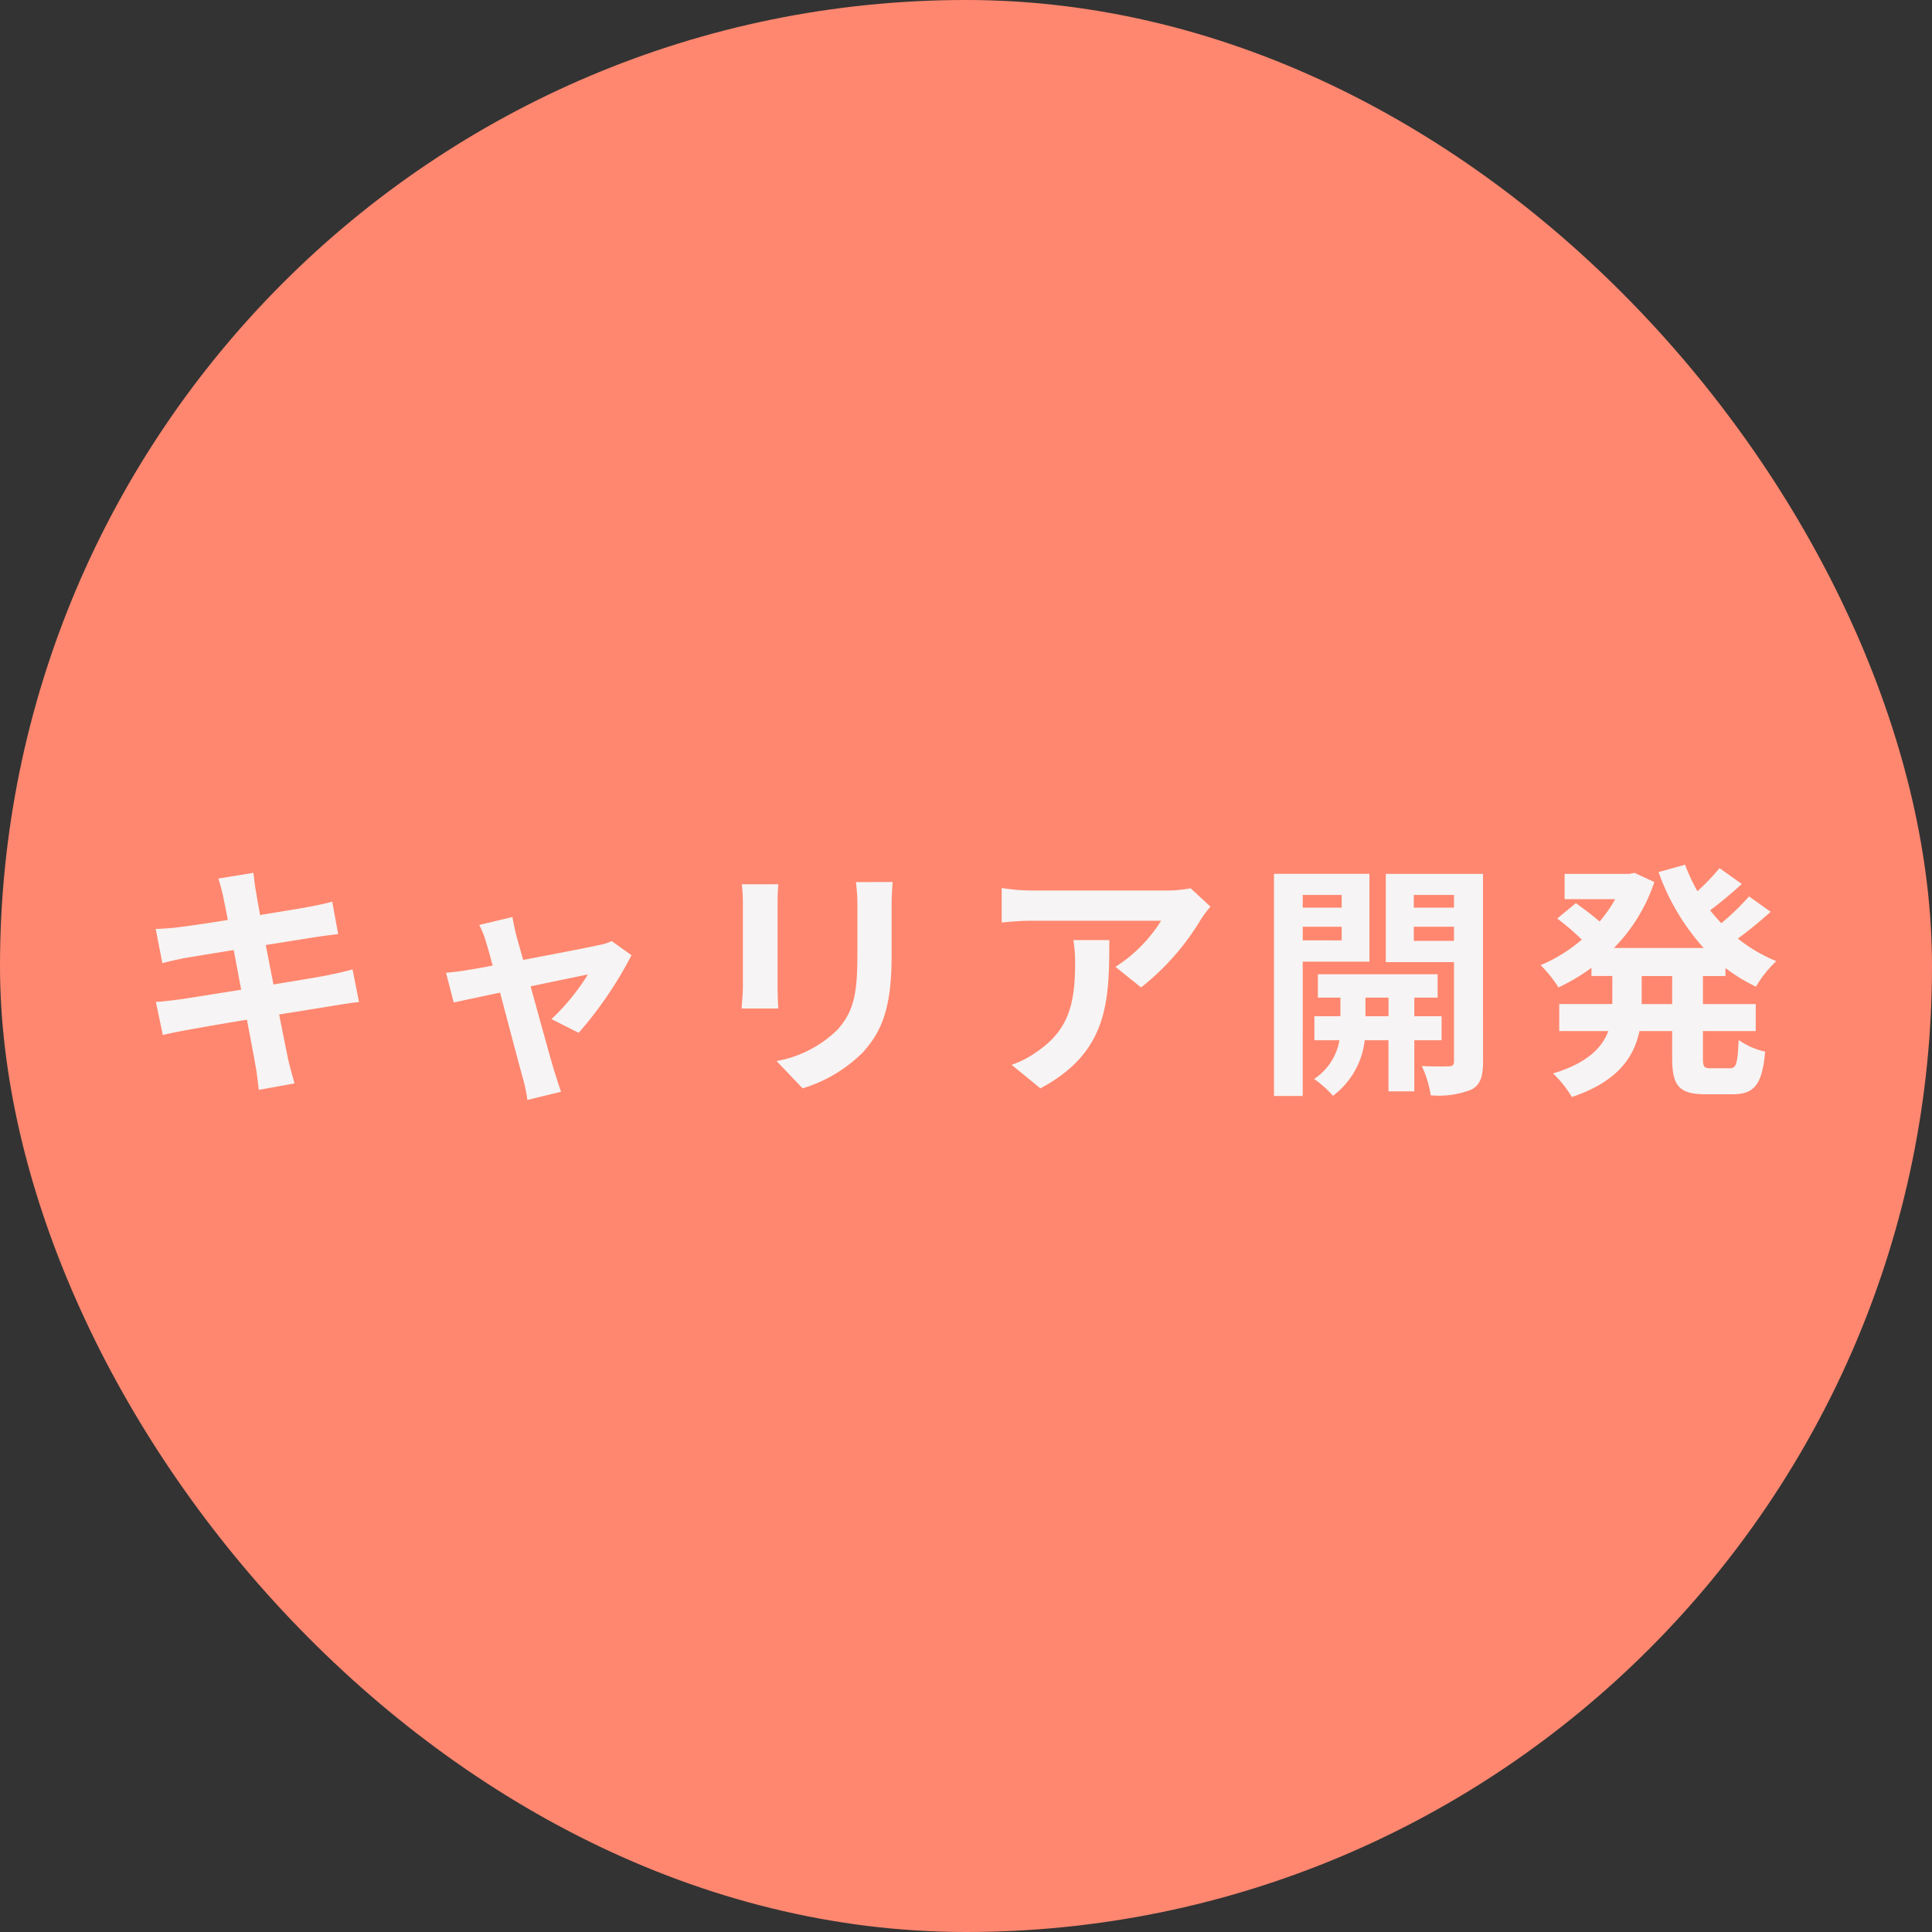 <svg xmlns="http://www.w3.org/2000/svg" width="187" height="187" viewBox="0 0 187 187">
  <rect x="0" y="0" width="187" height="187" fill="#333333" stroke="none"/>
  <g id="グループ_63" data-name="グループ 63" transform="translate(-270 -4077)">
    <rect id="長方形_26" data-name="長方形 26" width="187" height="187" rx="93.5" transform="translate(270 4077)" fill="#ff876f"/>
    <path id="パス_13" data-name="パス 13" d="M21.24-10.176c-.624.192-1.512.384-2.448.576-1.08.216-3.048.528-5.208.888l-.744-3.816,4.8-.768c.72-.1,1.68-.24,2.208-.288l-.576-3.144c-.576.168-1.488.36-2.256.5-.864.168-2.688.456-4.728.792-.192-1.08-.336-1.872-.384-2.208-.12-.576-.192-1.392-.264-1.872l-3.384.552c.168.576.336,1.152.48,1.824.072.384.24,1.176.432,2.184-2.064.336-3.912.6-4.752.7-.744.1-1.464.144-2.232.168l.648,3.312c.72-.192,1.368-.336,2.208-.5.744-.12,2.592-.432,4.7-.768l.72,3.84c-2.424.384-4.656.744-5.76.912-.768.1-1.848.24-2.5.264L2.88-3.816c.552-.144,1.368-.312,2.4-.5S8.568-4.9,11.016-5.3c.384,2.016.7,3.672.816,4.368.144.7.216,1.512.336,2.424L15.624.864C15.408.1,15.168-.768,15-1.488c-.144-.744-.48-2.352-.864-4.32,2.112-.336,4.056-.648,5.208-.84.912-.144,1.9-.312,2.52-.36ZM43.128-4.032a37.777,37.777,0,0,0,5.112-7.512l-1.92-1.368a4.575,4.575,0,0,1-1.224.384c-.936.216-4.3.864-7.344,1.44L37.1-13.416c-.144-.624-.288-1.248-.384-1.824l-3.216.768a8.4,8.4,0,0,1,.672,1.7c.168.528.384,1.3.624,2.232-1.1.216-1.968.36-2.3.408-.792.144-1.44.216-2.208.288l.744,2.88c.72-.168,2.472-.528,4.488-.96.864,3.288,1.848,7.008,2.208,8.3a14.071,14.071,0,0,1,.432,2.088l3.264-.792c-.192-.48-.5-1.536-.648-1.968-.384-1.248-1.392-4.944-2.3-8.232,2.592-.552,4.968-1.032,5.544-1.152a21.147,21.147,0,0,1-3.528,4.32ZM58.92-18.408a16.323,16.323,0,0,1,.1,1.824V-8.5c0,.72-.1,1.656-.12,2.112h3.552c-.048-.552-.072-1.488-.072-2.088v-8.112c0-.768.024-1.3.072-1.824Zm11.04-.216a16.931,16.931,0,0,1,.144,2.4v4.56c0,3.744-.312,5.544-1.944,7.344A11.232,11.232,0,0,1,62.28-1.3l2.52,2.64a13.942,13.942,0,0,0,5.832-3.48c1.776-1.968,2.784-4.176,2.784-9.336v-4.752c0-.96.048-1.728.1-2.4Zm21.048,5.616a13.305,13.305,0,0,1,.168,2.16c0,3.936-.576,6.48-3.624,8.592a9.483,9.483,0,0,1-2.52,1.32l2.784,2.28c6.552-3.5,6.672-8.4,6.672-14.352Zm11.352-5.016a11.957,11.957,0,0,1-2.424.216H87a19.027,19.027,0,0,1-2.928-.24v3.336c1.128-.1,1.92-.168,2.928-.168H99.5a14.272,14.272,0,0,1-4.416,4.464L97.56-8.424A24.15,24.15,0,0,0,103.344-15a12.083,12.083,0,0,1,.936-1.248Zm14.616.648v1.224h-3.768v-1.224Zm-3.768,4.392V-14.3h3.768v1.32Zm6.456,2.064v-8.5h-9.24v21.5h2.784V-10.92Zm-.384,5.28v-1.8h2.232v1.8Zm7.368,2.328V-5.64h-2.64v-1.8h2.256V-9.7H114.672V-7.44h2.184v1.8h-2.52v2.328h2.424A5.624,5.624,0,0,1,114.312.432a10.8,10.8,0,0,1,1.824,1.632,7.818,7.818,0,0,0,3.072-5.376h2.3V1.632h2.5V-3.312Zm-2.688-9.624V-14.3h3.888v1.368Zm3.888-4.44v1.224H123.96v-1.224Zm2.808-2.04h-9.408v8.544h6.6v9.6c0,.336-.12.48-.5.48-.36.024-1.536.024-2.616-.024a10.148,10.148,0,0,1,.864,2.832,8.531,8.531,0,0,0,3.936-.552c.864-.456,1.128-1.248,1.128-2.712Zm18.312,12.6h-2.952V-9.528h2.952Zm5.16-2.712V-10.3a16.724,16.724,0,0,0,2.952,1.8,10.886,10.886,0,0,1,1.968-2.472,14.727,14.727,0,0,1-3.72-2.184,39.4,39.4,0,0,0,3.168-2.592l-2.088-1.488a23.247,23.247,0,0,1-2.688,2.592c-.384-.408-.744-.816-1.08-1.248.984-.72,2.088-1.656,3.072-2.544l-2.16-1.536a22.663,22.663,0,0,1-2.136,2.232,16.671,16.671,0,0,1-1.2-2.568l-2.568.72a21.957,21.957,0,0,0,4.368,7.344h-8.688a16.45,16.45,0,0,0,3.912-6.384l-1.92-.888-.5.1h-6.264v2.448h4.9a13.424,13.424,0,0,1-1.512,2.16c-.672-.576-1.584-1.272-2.3-1.776l-1.8,1.488a25.615,25.615,0,0,1,2.376,2.04,14.849,14.849,0,0,1-3.984,2.472,12.411,12.411,0,0,1,1.728,2.16,19.618,19.618,0,0,0,3.192-1.9v.792h2.016v2.712h-5.136V-4.2h4.752c-.6,1.608-2.04,3.1-5.352,4.1a10.878,10.878,0,0,1,1.824,2.28C143.688.7,145.272-1.68,145.8-4.2h3.168v2.616c0,2.664.648,3.5,3.24,3.5h2.616c2.112,0,2.856-.96,3.144-4.128A7.107,7.107,0,0,1,155.4-3.336c-.1,2.256-.216,2.736-.84,2.736h-1.848c-.672,0-.768-.144-.768-1.008V-4.2h5.112V-6.816h-5.112V-9.528Z" transform="translate(282.884 4181)" fill="#f6f4f4"/>
  </g>
</svg>
